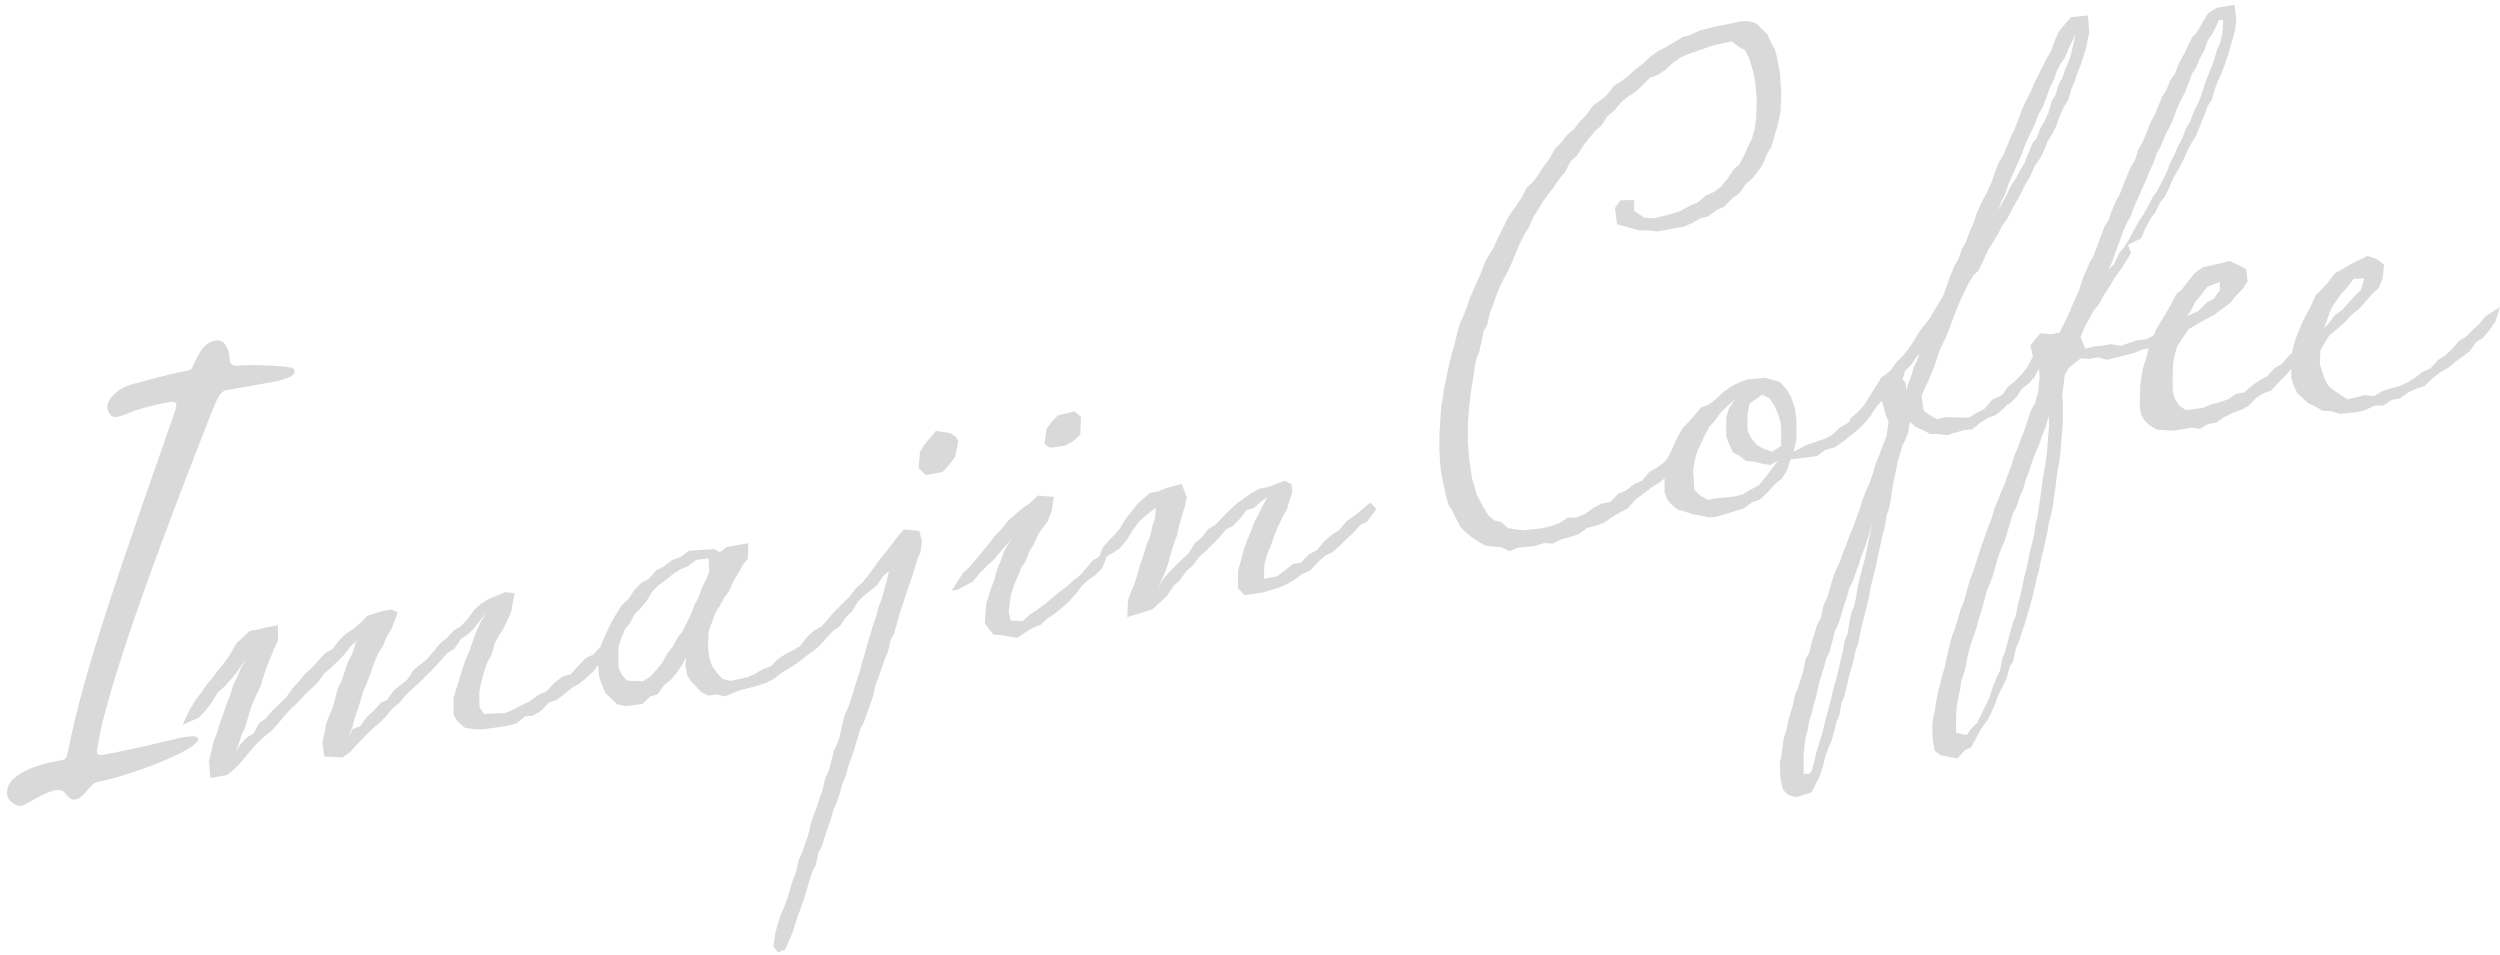 <svg xmlns="http://www.w3.org/2000/svg" width="275" height="105"><path fill="#D9D9D9" fill-rule="evenodd" d="m274.497 35.364-.656.942-.729.88-.729.429-.729 1.03-.802.593-.801.592-.802.667-.802.442-.875.68-.874.83-.875.304-.875.38-.947.693-.875.154-.947.618-.948.016-1.02.481-.948.242-1.894.183-.948-.284-.947-.058-.802-.46-.801-.385-.656-.636-.51-.436-.437-.975-.219-.713v-.984l-.655.723-.802.818-.729.805-.801.291-.875.53-.875.906-.802.441-.947.318-.875.454-.874.605-.948.167-.874.53-.948-.134-1.895.334-1.02-.046-.875-.071-.874-.522-.51-.512-.364-.687-.146-1.026.073-2.117.146-1.153.219-1.016.292-.878.271-1.024-.707.124-.948.393-1.968.497-.947.242-1.02-.272-.948.167-.947-.058-1.312 1.058-.438.753-.292 2.381.073.663v2.029l-.074 1.14-.073.84-.073 1.065-.146 1.303-.146.702-.146 1.002-.145 1.153-.146 1.003-.146 1.153-.219 1.09-.219.715-.146 1.003-.219 1.015-.219.94-.291 1.179-.219 1.165-.219.715-.292 1.329-.219.94-.291 1.029-.292 1.028-.292.953-.291.878-.292.878-.365.891-.291 1.329-.365.59-.365 1.341-.364.741-.438.828-.437 1.205-.438.978-.437.829-.583.779-.511.916-.656 1.243-.729.354-.801.893-1.822-.356-.656-.485-.219-1.089-.072-1.64.146-1.153.146-.552.146-1.003.218-1.09.219-.79.219-.94.292-1.029.219-1.015.291-1.254.292-1.103.292-.728.364-1.191.292-1.028.292-.653.364-1.266.292-1.104.365-.966.291-.878.365-1.116.365-1.116.291-.803.365-1.041.364-.891.365-1.266.365-.816.364-.966.365-.816.364-1.041.365-.966.365-1.191.364-.816.365-1.041.364-.891.365-1.116.365-1.116.437-.753.365-1.267.146-1.679-.073-.889-.51.992-.656.717-.656.491-.657.942-.728.73-.224.073-.504.506-.802.667-.802.291-.875.53-.947.768-.875.079-1.895.559-.947-.133-.875.003-.874-.447-.802-.385-.583-.498-.146 1.078-.364.966-.292.502-.583 2.056-.146.853-.219.94-.219 1.241-.146 1.078-.219 1.015-.218.564-.219 1.392-.219.714-.219 1.016-.219 1.015-.219 1.091-.218.865-.219.865-.219 1.016-.219 1.165-.219.94-.292 1.104-.218.865-.219 1.015-.219 1.091-.292.803-.219 1.015-.218.865-.292.953-.219 1.016-.292 1.178-.291.653-.219 1.316-.292.652-.292 1.179-.291 1.028-.292.653-.364.966-.292 1.178-.365 1.116-.437.829-.438.904-1.676.52-.875-.221-.582-.574-.292-1.226-.072-1.791.146-.552.146-1.077.145-1.003.219-.715.219-.94.219-.865.292-.953.291-1.329.292-.728.292-.878.291-.953.292-1.404.365-.59.291-1.178.292-.954.365-1.191.364-.59.292-1.404.365-.741.364-1.191.292-1.028.365-.966.364-.741.365-1.041.364-.891.365-1.041.364-.815.365-1.041.365-.966.364-1.192.365-.891.364-.815.365-1.041.365-1.267.364-.815.438-1.205.364-.89.219-1.617-.291-.7-.292-1.076-.145-.5-.51.54-.597.858-.059.16-.728.879-.729.73-.875.68-.802.667-.947.618-.948.242-.948.693-1.894.259-1.021.104-.364 1.192-.584.929-.729.579-.801.893-.875.83-.875.305-.947.692-2.916.89-.874.079-.948-.209-.874-.147-.875-.297-.801-.234-.656-.561-.437-.524-.292-.775.001-1.536-.727.537-.802.517-.875.68-.802.592-.874.98-.875.455-.875.53-.874.605-.948.317-.874.229-.948.693-.947.317-.948.242-.947.468-.948-.059-.947.317-1.895.184-.948.392-.947-.434-.875-.071-.801-.085-.802-.46-.729-.472-.655-.561-.583-.574-.51-.962-.437-.9-.365-.537-.291-1.001-.218-1.088-.219-.939-.146-.951-.072-.814-.073-1.339v-1.578l.074-.99.073-1.366.073-.914.146-.702.146-1.153.218-.94.219-1.091.219-1.015.219-.865.292-.954.291-1.253.292-1.028.365-.816.364-.891.365-1.116.364-.816.438-.979.437-.978.438-1.205.437-.753.438-.678.51-1.142.51-.992.511-1.066.51-.842.583-.779.583-.929.511-.992.656-.566.583-.779.583-.929.656-.867.656-1.168.656-.642.657-.867.728-.579.657-.867.728-.729.729-1.031.729-.504.729-.579.802-1.043.802-.517.802-.592.802-.742.801-.592.875-.831.875-.605.874-.454.875-.53.875-.53.874-.229.948-.468.947-.242.875-.229.947-.167 1.822-.396.875-.004.802.235.655.636.583.573.437.975.365.613.218.788.219 1.164.145.65.073 1.19.073 1.039-.074 2.042-.146.702-.218.94-.292 1.028-.365 1.267-.437.678-.511 1.217-.583.854-.583.704-.729.654-.729 1.03-.729.505-.874.905-.802.367-.948.693-.874.229-.948.543-.947.392-1.021.18-1.895.333-.947-.133-.948.016-2.477-.69-.219-1.765.584-.855 1.53-.044v1.203l1.166.771 1.02.046 1.968-.497.947-.317.948-.543.947-.392.875-.755.875-.38.802-.592.729-.88.656-1.017.656-.567.583-1.154.437-.979.365-.741.292-1.103.146-1.003.073-1.891-.073-1.19-.073-.738-.145-1.027-.291-1-.292-.926-.437-.825-.656-.335-.801-.61-1.895.409-1.822.621-.875.305-.947.392-.875.605-.802.742-.875.605-.874.305-.802.817-.802.743-.802.516-.729.58-.801.968-.729.579-.729 1.105-.656.566-.729.88-.656.867-.657 1.018-.656.566-.583 1.155-.656.792-.583.854-.583.779-.583.779-.511.841-.583.929-.51 1.142-.511.842-.437.828-.511 1.217-.437 1.054-.438.979-.437.753-.437.904-.365.891-.365 1.041-.364.966-.292 1.253-.364.666-.292 1.329-.219 1.015-.292.653-.219 1.09-.145 1.153-.146.777-.146 1.078-.146 1.228-.073.914-.074 1.141v1.803l.073.889.073 1.039.145.801.146 1.252.218.638.291 1.151.365.687.437.825.51.812.656.56.728.173.802.685.875.146.874.072 1.895-.184 1.02-.255.948-.317.947-.618.948-.016.947-.392.948-.693.947-.468.875-.154.875-.905.874-.38.875-.68.875-.379.802-.968.801-.442.802-.592.434-.523.074-.168.438-.904.51-1.141.584-1.005.583-.629.729-.804.729-.88.801-.292.802-.592.875-.83.874-.605.875-.455.875-.304 1.895-.184.874.222.802.235.656.711.51.812.291.775.218.713.146 1.101v2.255l-.292 1.253.146-.025 1.312-.682.947-.317.948-.318.874-.454.875-.831.802-.441.241-.224.122-.366.729-.58.225-.248.213-.28.072-.035.219-.241.729-1.181.802-1.268.364-.59 1.021-.781.656-.942.583-.554.656-.792.656-.942.583-1.005.584-.779.583-.703.583-1.005.948-1.595.437-1.279.365-.966.437-1.054.365-.59.437-1.204.438-.754.364-1.041.438-.978.365-1.117.437-.978.802-1.569.437-.979.438-1.28.365-.89.437-.679.437-1.053.438-1.054.364-.741.438-1.129.437-1.204.438-.904.437-.828.438-1.054.437-.829.438-.903.437-.904.51-.841.438-1.205.437-.978 1.313-1.584 1.894-.184.146 1.929-.146.551-.219 1.166-.219.64-.291.953-.365.891-.365 1.116-.364.815-.365 1.267-.437.678-.438.904-.437 1.279-.438.829-.51.841-.437 1.129-.511.917-.437.603-.51 1.141-.511.842-.51 1.067-.51.916-.511.917-.51.991-.51.691-.511.992-.51.841-.583.929-.511 1.142-.51 1.067-.583.554-.511.841-.947 1.97-.438 1.054-.364.966-.365.966-.437 1.129-.365.666-.365.89-.364 1.117-.365.966-.437 1.054-.365.74-.364.891.218 1.615.656.485.801.46.802-.216 2.697.051.874-.53.875-.455.802-.967.802-.367.369-.24.577-.829.729-.579.729-.729.656-.792.656-1.243-.291-1.226 1.094-1.32 1.238.082.875-.154.948-1.895.437-1.054.802-1.794.365-1.192.802-1.869.365-.59.437-1.129.438-1.205.364-.966.437-.678.365-1.041.438-1.054.437-.753.365-.966.437-1.054.438-1.054.437-.678.365-1.192.437-.753.437-.979.438-1.204.437-.753.438-1.054.437-1.054.438-.678.51-1.217.438-.603.437-1.129.51-.917.438-.904.51-1.066.51-.541 1.24-2.097.947-.618 1.968-.346.219 1.539-.146 1.303-.219.79-.219.715-.292 1.028-.364 1.117-.365.966-.365.815-.364.891-.365 1.267-.437.678-.438 1.129-.437 1.129-.438 1.054-.51.841-.437.829-.511 1.142-.437.828-.51.841-.511 1.142-.51 1.067-.511.616-.51 1.067-.51.691-.51.916-.584 1.305-1.41.691.317.93-.584.929-.583.929-.583.779-.583 1.005-.583.854-.584 1.079-.583.704-1.093 1.996-.365.966.51 1.263.947-.242.948-.092.947-.167 1.021.196 1.895-.634.947-.092.837-.435.256-.659.51-.841.51-.842.583-1.004.584-1.155.656-.566.729-.955.729-.88.874-.605 1.895-.409 1.021-.255.947.435.874.447.146 1.327-.51.841-.656.642-.802.967-1.75 1.285-.874.455-.948.543-.579.331-.076.085-.103.018-.189.108-1.24 1.872-.218.715-.219.94-.073 1.215-.001 2.029.219.863.437.75.801.535 1.895-.259.875-.379.947-.242.948-.318.875-.604.874-.155.875-.755.875-.605.801-.441.802-.893.802-.442.802-.968.316-.219.047-.371.292-1.103.292-.728.437-1.054.438-.903.51-.917.583-1.305.656-.642.656-.716.802-1.043.802-.442.875-.53 1.895-.935 1.02.347.802.61-.146 1.453-.438 1.129-.656.567-1.458 1.684-.875.68-.801.893-.875.755-.802.667-.948 1.595-.073 1.516.51 1.563.437.825.583.498 1.53 1.008 1.895-.484.948.134.947-.543.875-.304.947-.242.875-.38.875-.529.874-.68.875-.38.802-.893.802-.517.801-.742.729-.88.729-.429.729-.729.729-.655.729-.88 1.604-1.033zm-68.654 22.614-.365 1.191-.364 1.116-.365.891-.291.953-.365.966-.292.878-.364.665-.365 1.342-.292.803-.291 1.028-.365 1.041-.292.578-.291 1.178-.292 1.104-.365.74-.291 1.103-.292.878-.219.79-.292 1.329-.291.953-.219 1.016-.219.564-.219 1.241-.218.715-.146 1.078-.074.989v2.029l.656-.04.219-.264.291-1.028.219-1.016.292-.953.292-.953.291-1.103.219-.865.292-1.104.292-1.103.219-1.016.291-.953.219-.865.292-1.329.219-.865.218-1.241.292-.652.219-1.391.219-1.016.291-.652.219-1.016.219-1.391.219-.865.219-.865.292-1.028.218-1.091.219-1.09.219-.941.17-.731zM191.27 50.1l-.656-.336-.437-.975-.292-.775.001-2.104.291-.953.657-1.017-.729.654-.802.742-.656.943-.656.716-.511.992-.802 1.719-.291 1.104-.146.927.145 2.154.583.573.874.522.948-.166 1.968-.197.947-.242.875-.53.874-.454.802-.968 1.312-1.734-.874.455-.875-.147-.874-.222-.875-.071zm4.592-3.665-.292-.925-.364-.838-.583-.874-.801-.385-1.385.996-.219 1.241v1.653l.364.837.656.787.801.459.875.297 1.02-.63.001-1.729zm24.345-24.051.51-.916.511-1.067.51-.766.438-.829.51-.841.437-1.129.438-1.054.437-.528.438-1.129.437-.753.438-.904.364-1.342.438-.678.364-1.191.365-.665.364-1.042.365-.815.292-.953.291-1.254.11-.808-.328.847-.438.903-.364.891-.438.603-.437.828-.365 1.042-.437.903-.438 1.204-.364.966-.438.679-.364 1.041-.438.903-.437.904-.365.891-.437 1.129-.802 1.794-.438.979-.364 1.116-.438.829-.302.987zm-9.405 16.911-.583.854-.656.642-.292.953.292.249.146.651v.526l.145-.852.365-.891.365-1.192.364-.74.182-.558zm14.21 7.717-.365.89-.365 1.042-.364.815-.365.966-.364 1.116-.365.966-.292 1.029-.364.815-.365 1.116-.364.666-.292.953-.365 1.266-.291.878-.365.816-.365 1.041-.291 1.028-.292 1.029-.365.89-.291.728-.292 1.104-.292 1.103-.291.878-.292 1.103-.292.803-.291.878-.292 1.028-.219 1.241-.219.865-.291.803-.146 1.003-.219.94-.146.927-.073 1.14-.001 1.729 1.166.245.584-.779.583-.553.51-1.067.438-.904.364-.74.438-1.355.364-.891.365-.74.292-1.404.291-.728.292-1.103.292-1.104.291-1.028.292-.727.219-1.166.292-1.028.218-1.016.219-1.09.219-.79.219-1.091.219-1.09.219-.715.218-1.016.146-1.077.219-.866.146-1.077.146-.928.146-1.153.146-1.077.146-.777.146-.853.146-1.002.073-1.14.073-.84.073-.989v-1.203zm7.51-17.93.583-1.23.583-.704.51-.841.584-1.08.51-.916.51-.766.511-.917.51-.991.51-.691.438-.904.51-.992.438-1.129.437-.828.437-1.054.438-.753.437-1.205.438-.678.437-1.204.365-.665.437-1.054.365-1.192.364-.966.365-.89.292-.803.364-1.192.292-.652.292-1.179.073-1.365-.437-.073-.802 1.644-.438.603-.437 1.204-.438.753-.437 1.054-.438.678-.437 1.205-.438 1.054-.364.665-.438.979-.437 1.204-.438.904-.437.828-.437 1.129-.438.753-.364 1.042-.438.978-.437 1.054-.438.979-.364.816-.438.978-.437 1.205-.365.59-.437.979-.365 1.041-.437 1.129-.365 1.116-.438.904zm8.161 5.626.311-.108.053-.031.801-.367.875-.905.802-.442.656-.942v-.902l-1.385.544-.729.955-.583.704-.583 1.155-.375.404zm15.449.886.728-.955.729-.504.729-.805.729-.805.656-.641.365-1.267-1.166.055-.802 1.043-.656.717-.583.854-.438.678-.364.966-.438 1.204zM149.658 57.73l-.802.893-.729.654-.802.818-.802.667-.729.354-.874.755-.802.893-.875.379-.802.592-.874.53-.948.392-1.749.534-1.968.272-.729-.774.001-1.879.292-1.028.291-1.103.365-1.116.437-.979.365-1.041.437-.829.438-.903.583-1.08-.656.416-.802.743-.801.216-.729.955-.802.817-.729.354-.729.88-.729.73-.729.729-.729.655-.729.955-.729.654-.729 1.03-.656.566-.729 1.106-1.603 1.485-1.021.33-1.749.533.073-1.816.292-.878.364-.816.365-1.116.365-1.342.364-.966.292-1.028.365-.816.291-1.253.292-.878.073-1.14-1.093.869-.729.654-.656.867-.729 1.18-.729.88-.729.504-.722.407-.517 1.314-.729.73-.728.504-.729.654-.729.955-.729.805-.729.655-.802.667-.802.517-.802.742-.801.292-.875.529-.875.605-1.749-.293-.874-.071-.583-.724-.364-.537.146-2.13.291-.878.292-.953.292-.727.364-1.342.365-.816.365-1.041.364-.665.583-.93-.583.779-.729.805-.802.968-.729.654-.801.818-.729.88-1.677.896-.656.116 1.24-1.947.728-.654.729-.88.657-.792.728-.88.729-.955.657-.641.728-.955 1.531-1.322.875-.605.875-.83 1.749.143-.219 1.541-.438 1.129-1.02 1.382-.511 1.142-.51.841-.438 1.129-.437.603-.437 1.13-.365.815-.365 1.192-.219 1.691.219 1.014 1.312.069.802-.742.801-.517.802-.592.802-.667.802-.668.802-.592.728-.654.729-.579.729-.805.729-.88.714-.402.379-.993.656-.792.656-.641.583-.704.656-1.092.583-.704.657-.867 1.384-1.221.875-.154.948-.392 1.676-.446.583 1.475-.219.941-.584 1.981-.291 1.254-.292.802-.292.878-.291 1.104-.365 1.116-.365.816-.437 1.054.51-.917.656-.792.729-.729.656-.642.729-.654.729-1.181.729-.579.729-.955.729-.429.802-.817.802-.818.801-.742 1.677-1.197.875-.455.874-.154 1.895-.71.729.398.073.814-.584 1.906-.51.917-.51 1.066-.438 1.129-.365 1.041-.364.816-.292 1.104-.073 1.59 1.458-.256.874-.68.875-.68.875-.155.874-.905.875-.455.802-.968.875-.755.801-.517.802-.968.875-.604 1.749-1.436.656.711-1.021 1.382zm-31.555-9.245-.874.53-1.75.233-.583-.423.219-1.617.511-.766.729-.73 1.822-.471.728.623-.073 1.967zm-13.701 2.639-.729.805-1.822.321-.801-.761.146-1.754.437-.753.583-.704.729-.88 1.604.244.582.423.292.475-.365 1.717zm-2.99 8.417-.146 1.153-.291.652-.292.953-.365 1.192-.291.802-.365 1.041-.292.954-.364 1.041-.365 1.341-.291 1.029-.365.665-.292 1.254-.364.89-.365 1.041-.292.878-.364.891-.292 1.329-.656 1.844-.365 1.041-.364.665-.292.954-.365 1.266-.291.878-.365.966-.292 1.103-.364.816-.292 1.103-.365 1.041-.291.653-.365 1.267-.292.802-.364 1.117-.292.953-.364.665-.292 1.329-.365.74-.291.878-.365 1.192-.292 1.028-.291.803-.365.966-.292.878-.291.953-.802 1.869-.802.367-.51-.662.219-1.541.291-1.103.365-1.041.292-.653.364-.966.292-.953.292-1.028.364-.891.292-1.329.365-.816.656-1.843.292-1.254.364-1.116.292-.728.292-.953.364-.966.292-1.329.365-.74.291-1.029.292-1.253.365-.741.291-.878.292-1.329.292-1.103.364-.741.584-1.831.364-1.191.292-.878.292-1.103.291-.954.292-1.028.292-1.028.364-1.191.292-.803.292-1.179.292-.652.291-1.029.292-1.103.246-.994-.61.457-.729 1.105-.729.58-.729.579-.641.641-.597 1.005-.656.641-.729 1.03-.729.504-.729.805-.802.893-.729.579-.801.592-.875.68-.802.517-.874.53-.875.68-.875.455-.947.317-.875.229-.947.242-1.823.697-.947-.209-.802.141-.801-.385-.656-.711-.51-.511-.364-.612-.219-1.089.073-.914-.437.828-.583.854-.656.792-.729.579-.729 1.031-.802.216-.875.83-1.822.246-.947-.209-.729-.698-.583-.574-.437-1.05-.218-.638-.146-1.327.001-.013-.436.616-.801.742-.802.668-.802.442-.802.667-.875.68-.874.304-.875.906-.875.529-.874.079-.948.768-.947.242-.875.155-1.968.271-1.02-.046-.874-.146-.802-.686-.437-.749v-1.804l.219-.79.365-1.116.291-1.028.438-1.28.364-.815.365-1.041.438-1.204.437-.979.656-1.168-.51.691-.729.955-.729.73-.802.517-.729 1.105-.729.429-.729.805-.801.892-.729.73-.729.729-.729.655-.802.742-.729.88-.802.667-.729.88-.802.818-.729.579-1.603 1.635-.802.893-.875.605-1.967-.105-.219-1.539.219-1.016.219-1.09.292-.803.364-.816.292-1.028.364-1.342.365-.665.365-1.116.364-1.041.438-.829.364-1.191.656-.942-.51.691-.656.566-.729.955-.729.73-.729.729-.729.579-.729 1.031-1.458 1.384-.729.804-.728.655-.729.804-.729.88-.729.805-.729.579-.729.655-.729.804-1.312 1.584-.656.642-.729.579-1.822.321-.146-1.853.219-.941.292-1.253.364-.891.292-1.028.365-.966.364-1.116.365-.891.438-1.355.364-.74.438-1.054.656-1.017-.511.615-.656.943-.656.791-.656.717-.729.655-.729 1.18-.656.867-.729.73-1.749.759.729-1.557.656-1.092.656-.867.656-.942.656-.792.584-.779.656-.792.656-.942.656-1.168 1.458-1.384.801-.141.875-.229 1.458-.257-.001 1.653-.437.979-.802 1.945-.365 1.116-.291.953-.73 1.556-.364.891-.365 1.267-.291.953-.365.74-.292.953-.364.891.51-.766.729-.805.729-.429.656-1.167.729-.504.729-.88 1.458-1.384.729-1.03.656-.717.729-.88.729-.654.729-.805.729-.805.801-.441.729-.955.729-.73.802-.517.802-.667.802-.818 1.676-.52.947-.167.729.322-.729 1.857-.51.841-.438 1.054-.51.766-.438 1.054-.437 1.28-.365.966-.364.815-.365 1.192-.292.953-.291.803-.292 1.103-.437 1.054.51-.917.802-.291.729-1.03.729-.655.801-.892.729-.354.729-1.03 1.458-1.159.729-1.105 1.458-1.159 1.458-1.759.729-.579.729-.805.729-.429.729-.73.801-1.118.729-.654.802-.517 1.895-.785 1.02.121-.364 2.018-.438.979-.51 1.067-.438.603-.437.903-.365 1.267-.437.753-.365 1.041-.291 1.104-.219 1.09-.001 1.653.51.812.729-.053 1.604-.057.874-.379.875-.455.947-.468.948-.692.875-.38.947-.993.875-.681.874-.229.802-.892.875-.906.802-.367.798-.888.147-.405.51-1.142.511-1.067.583-1.004.583-.93.729-.654.656-1.017.802-.818.729-.354.875-.98.874-.455.875-.68.874-.304.948-.693 1.02-.105 1.822-.095.583.348.729-.58.875-.154 1.53-.269-.073 1.741-.51.616-.51.916-.511.842-.51 1.142-.51.691-.511.916-.51.841-.438 1.205-.291.802-.073 1.742.145 1.101.291.926.51.736.656.712.875.221 1.822-.396.874-.379.875-.53.875-.305.802-.817.801-.517.875-.455.729-.429.802-1.043.729-.654.801-.442.656-.716.729-.88.729-.73 1.008-.985.011-.021.729-.955.656-.566.729-.88.656-.942.657-.867.583-.704 1.312-1.734.656-.717 1.676.156zM78.019 62.91l-.073-1.49-1.384.169-.875.68-.875.379-.802.517-.801.667-.729.504-.729.73-.656 1.092-.656.792-.656.642-.511.992-.51.615-.438 1.054-.291.878-.001 2.255.365.837.582.649 1.75.068.801-.517.656-.717.656-.792.584-1.08.583-.703.583-1.08.438-.528.51-.991.437-.904.438-1.129.437-.829.438-1.204.364-.665zM29.704 42.072l-4.729.833c-.676.119-.966.668-1.545 2.063-4.25 10.8-11.493 29.59-12.653 36.96-.193.929-.193 1.228.579 1.092 3.571-.629 6.66-1.472 7.529-1.625.868-.252 1.737-.406 2.316-.408.869.046.869.544-.483 1.379-2.703 1.571-7.722 3.251-10.038 3.659-.676.119-1.159 1.298-1.931 1.733-.193.134-.386.168-.579.202-.29.051-.579-.197-.869-.544-.386-.529-.675-.578-1.254-.476-.869.153-2.317 1.006-3.379 1.591-.579.201-.868.153-1.447-.342-.676-.578-.579-1.789.29-2.539 1.255-1.117 3.089-1.639 5.212-2.013.483-.085.579-.202.773-1.032 1.739-9.064 6.085-21.074 11.687-37.187.386-1.063.29-1.345-.675-1.175-1.448.255-3.668.845-4.633 1.314-1.062.386-1.545.471-1.834-.075-.386-.43-.386-1.425.773-2.326.579-.5 1.061-.684 1.93-.937 1.255-.32 4.054-1.112 5.116-1.299.868-.153 1.158-.204 1.255-.42.675-1.413 1.158-2.792 2.606-3.047 1.062-.187 1.544 1.221 1.544 2.017 0 .498.193.762.772.76 1.544-.173 5.019.012 5.791.174q.579.048.579.495c0 .697-2.22 1.088-2.703 1.173"/></svg>